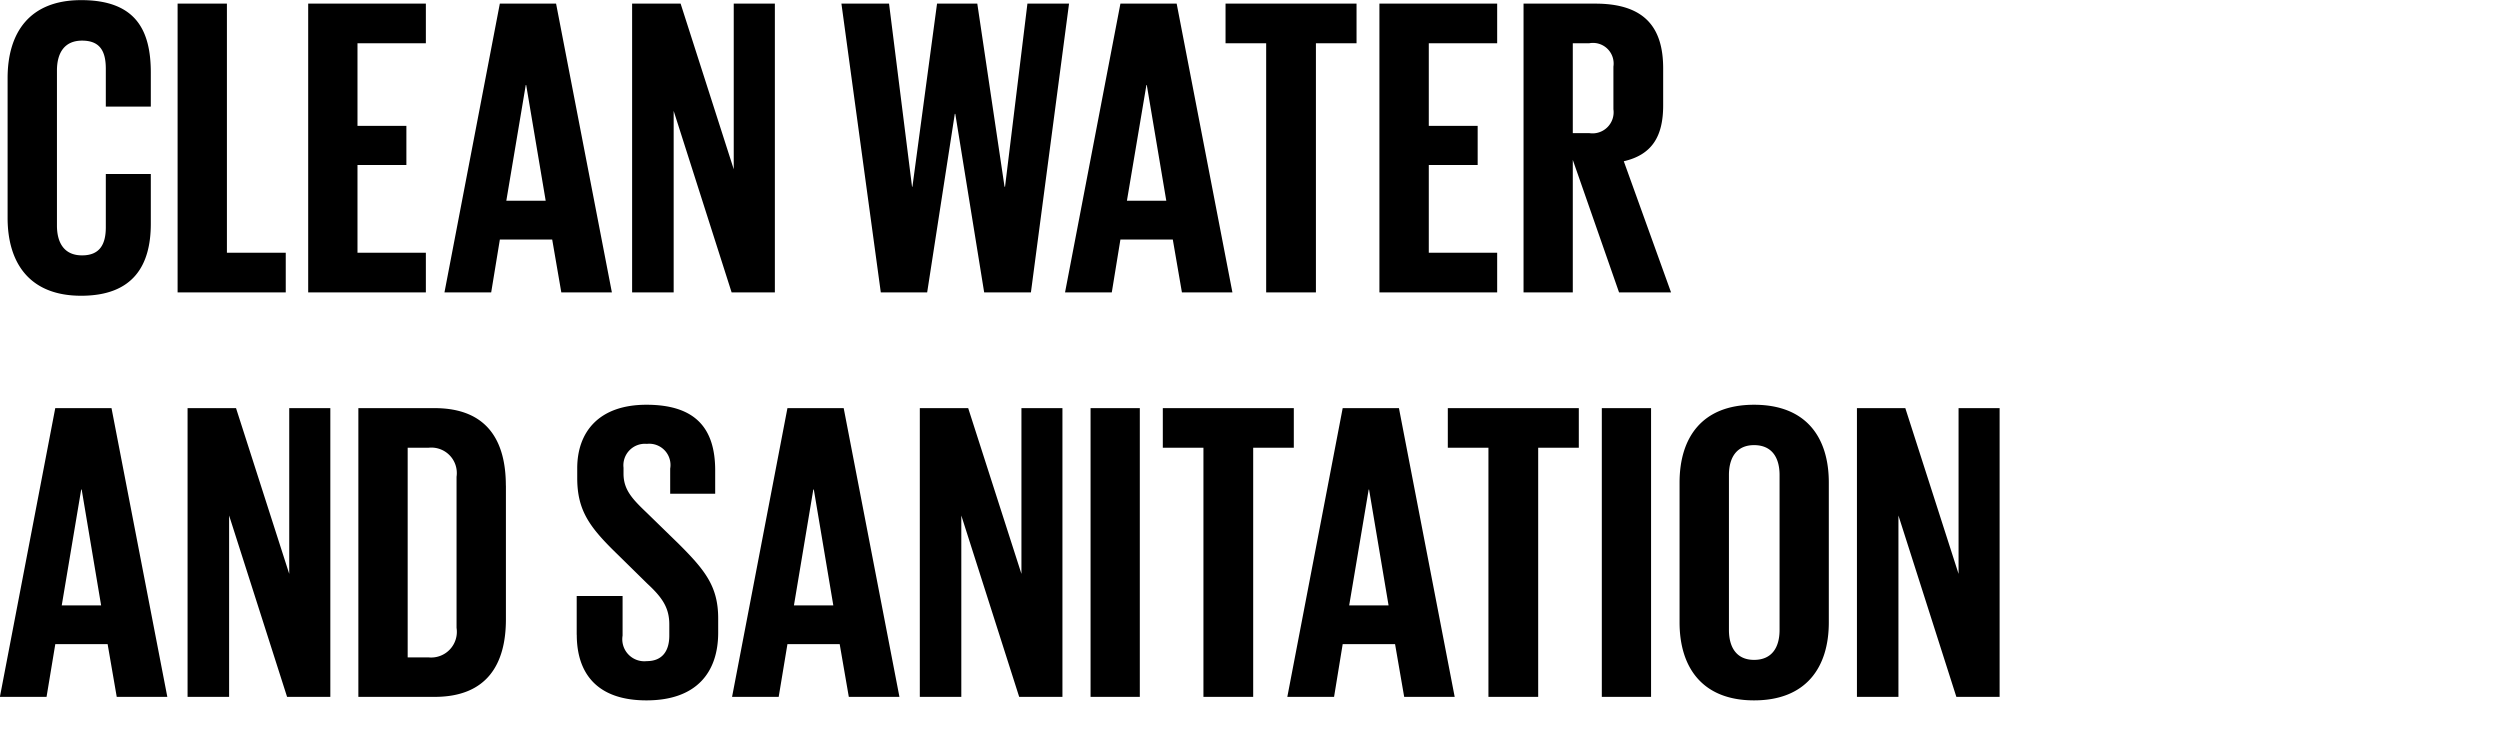 <svg xmlns="http://www.w3.org/2000/svg" width="200" height="60" viewBox="0 0 200 60">
  <path id="シェイプ_578" data-name="シェイプ 578" class="cls-1" d="M948.639,2295.4v-11.18c0-3.61,1.729-6.24,5.882-6.24,4.362,0,5.575,2.39,5.575,5.8v2.72h-3.6v-3.03c0-1.43-.485-2.25-1.9-2.25s-2.009.99-2.009,2.39v12.4c0,1.4.589,2.39,2.009,2.39s1.9-.89,1.9-2.25v-4.26h3.6v3.98c0,3.31-1.389,5.76-5.575,5.76-4.153,0-5.882-2.65-5.882-6.23m13.6-17.14h3.945v19.93h4.707v3.17h-8.652v-23.1Zm10.449,0H982.1v3.17h-5.47v6.61h3.912v3.13H976.63v7.02h5.47v3.17h-9.414v-23.1Zm10.9,23.1,4.429-23.1h4.5l4.464,23.1h-4.046l-0.729-4.23h-4.186l-0.694,4.23h-3.735Zm4.948-7.33h3.15l-1.561-9.26h-0.033Zm13.388-7.19v14.52H998.6v-23.1h3.88l4.25,13.25v-13.25h3.29v23.1h-3.46Zm22.49,0.24-2.21,14.28h-3.71l-3.15-23.1h3.81l1.84,14.65h0.03l1.97-14.65h3.22l2.18,14.65h0.04l1.79-14.65h3.33l-3.05,23.1h-3.74l-2.31-14.28h-0.04Zm8.82,14.28,4.43-23.1h4.5l4.46,23.1h-4.04l-0.73-4.23h-4.19l-0.69,4.23h-3.74Zm4.95-7.33h3.15l-1.56-9.26h-0.03Zm7.89-15.77h10.48v3.17h-3.25v19.93h-3.98v-19.93h-3.25v-3.17Zm12.31,0h9.42v3.17h-5.47v6.61h3.91v3.13h-3.91v7.02h5.47v3.17h-9.42v-23.1Zm15.47,12.5v10.6h-3.94v-23.1h5.74c3.98,0,5.43,1.94,5.43,5.18v2.96c0,2.49-.9,3.95-3.15,4.47l3.78,10.49h-4.16Zm0-9.33v7.19h1.32a1.689,1.689,0,0,0,1.93-1.91v-3.41a1.651,1.651,0,0,0-1.93-1.87h-1.32Zm-125.832,52.29,4.429-23.1h4.5l4.465,23.1h-4.047l-0.729-4.22h-4.186l-0.7,4.22h-3.734Zm4.948-7.32h3.15l-1.556-9.27h-0.038Zm13.389-7.19v14.51h-3.323v-23.1h3.877l4.256,13.26v-13.26h3.288v23.1h-3.46Zm22.144-2.39v10.7c0,3.55-1.488,6.2-5.71,6.2H976.7v-23.1h6.089c4.222,0,5.71,2.62,5.71,6.2m-6.194,13.74a2.055,2.055,0,0,0,2.25-2.36v-12.09a2.038,2.038,0,0,0-2.25-2.32h-1.66v16.77h1.66Zm11.862-1.81v-3.1h3.671v3.17a1.762,1.762,0,0,0,1.937,2.04c1.245,0,1.8-.82,1.8-2.04v-0.89c0-1.33-.55-2.15-1.762-3.27l-2.319-2.28c-2.249-2.18-3.285-3.51-3.285-6.17v-0.78c0-2.87,1.7-5.08,5.537-5.08,3.949,0,5.5,1.91,5.5,5.25v1.87h-3.6v-2.01a1.7,1.7,0,0,0-1.865-1.98,1.721,1.721,0,0,0-1.868,1.91v0.48c0,1.29.726,2.04,1.868,3.13l2.525,2.46c2.15,2.14,3.18,3.44,3.18,5.99v1.13c0,3.17-1.73,5.42-5.739,5.42s-5.574-2.22-5.574-5.25m12.423,4.97,4.43-23.1h4.5l4.46,23.1h-4.05l-0.73-4.22h-4.18l-0.7,4.22h-3.73Zm4.95-7.32h3.15l-1.56-9.27h-0.04Zm13.39-7.19v14.51h-3.32v-23.1h3.87l4.26,13.26v-13.26h3.28v23.1h-3.46Zm10.34-8.59h3.94v23.1h-3.94v-23.1Zm5.78,0h10.48v3.17h-3.25v19.93h-3.98v-19.93h-3.25v-3.17Zm9.96,23.1,4.43-23.1h4.5l4.46,23.1h-4.04l-0.73-4.22h-4.19l-0.69,4.22h-3.74Zm4.95-7.32h3.15l-1.56-9.27h-0.03Zm7.89-15.78h10.48v3.17h-3.25v19.93h-3.98v-19.93h-3.25v-3.17Zm12.32,0h3.94v23.1h-3.94v-23.1Zm6.22,17.14v-11.18c0-3.61,1.8-6.23,5.96-6.23,4.18,0,5.98,2.62,5.98,6.23v11.18c0,3.58-1.8,6.24-5.98,6.24-4.16,0-5.96-2.66-5.96-6.24m8,0.61v-12.4c0-1.4-.62-2.39-2.04-2.39-1.39,0-2.01.99-2.01,2.39v12.4c0,1.4.62,2.39,2.01,2.39,1.42,0,2.04-.99,2.04-2.39m9.51-9.16v14.51h-3.32v-23.1h3.87l4.26,13.26v-13.26H1108v23.1h-3.46Z" transform="translate(-948.031 -2277.97)"/>
</svg>
